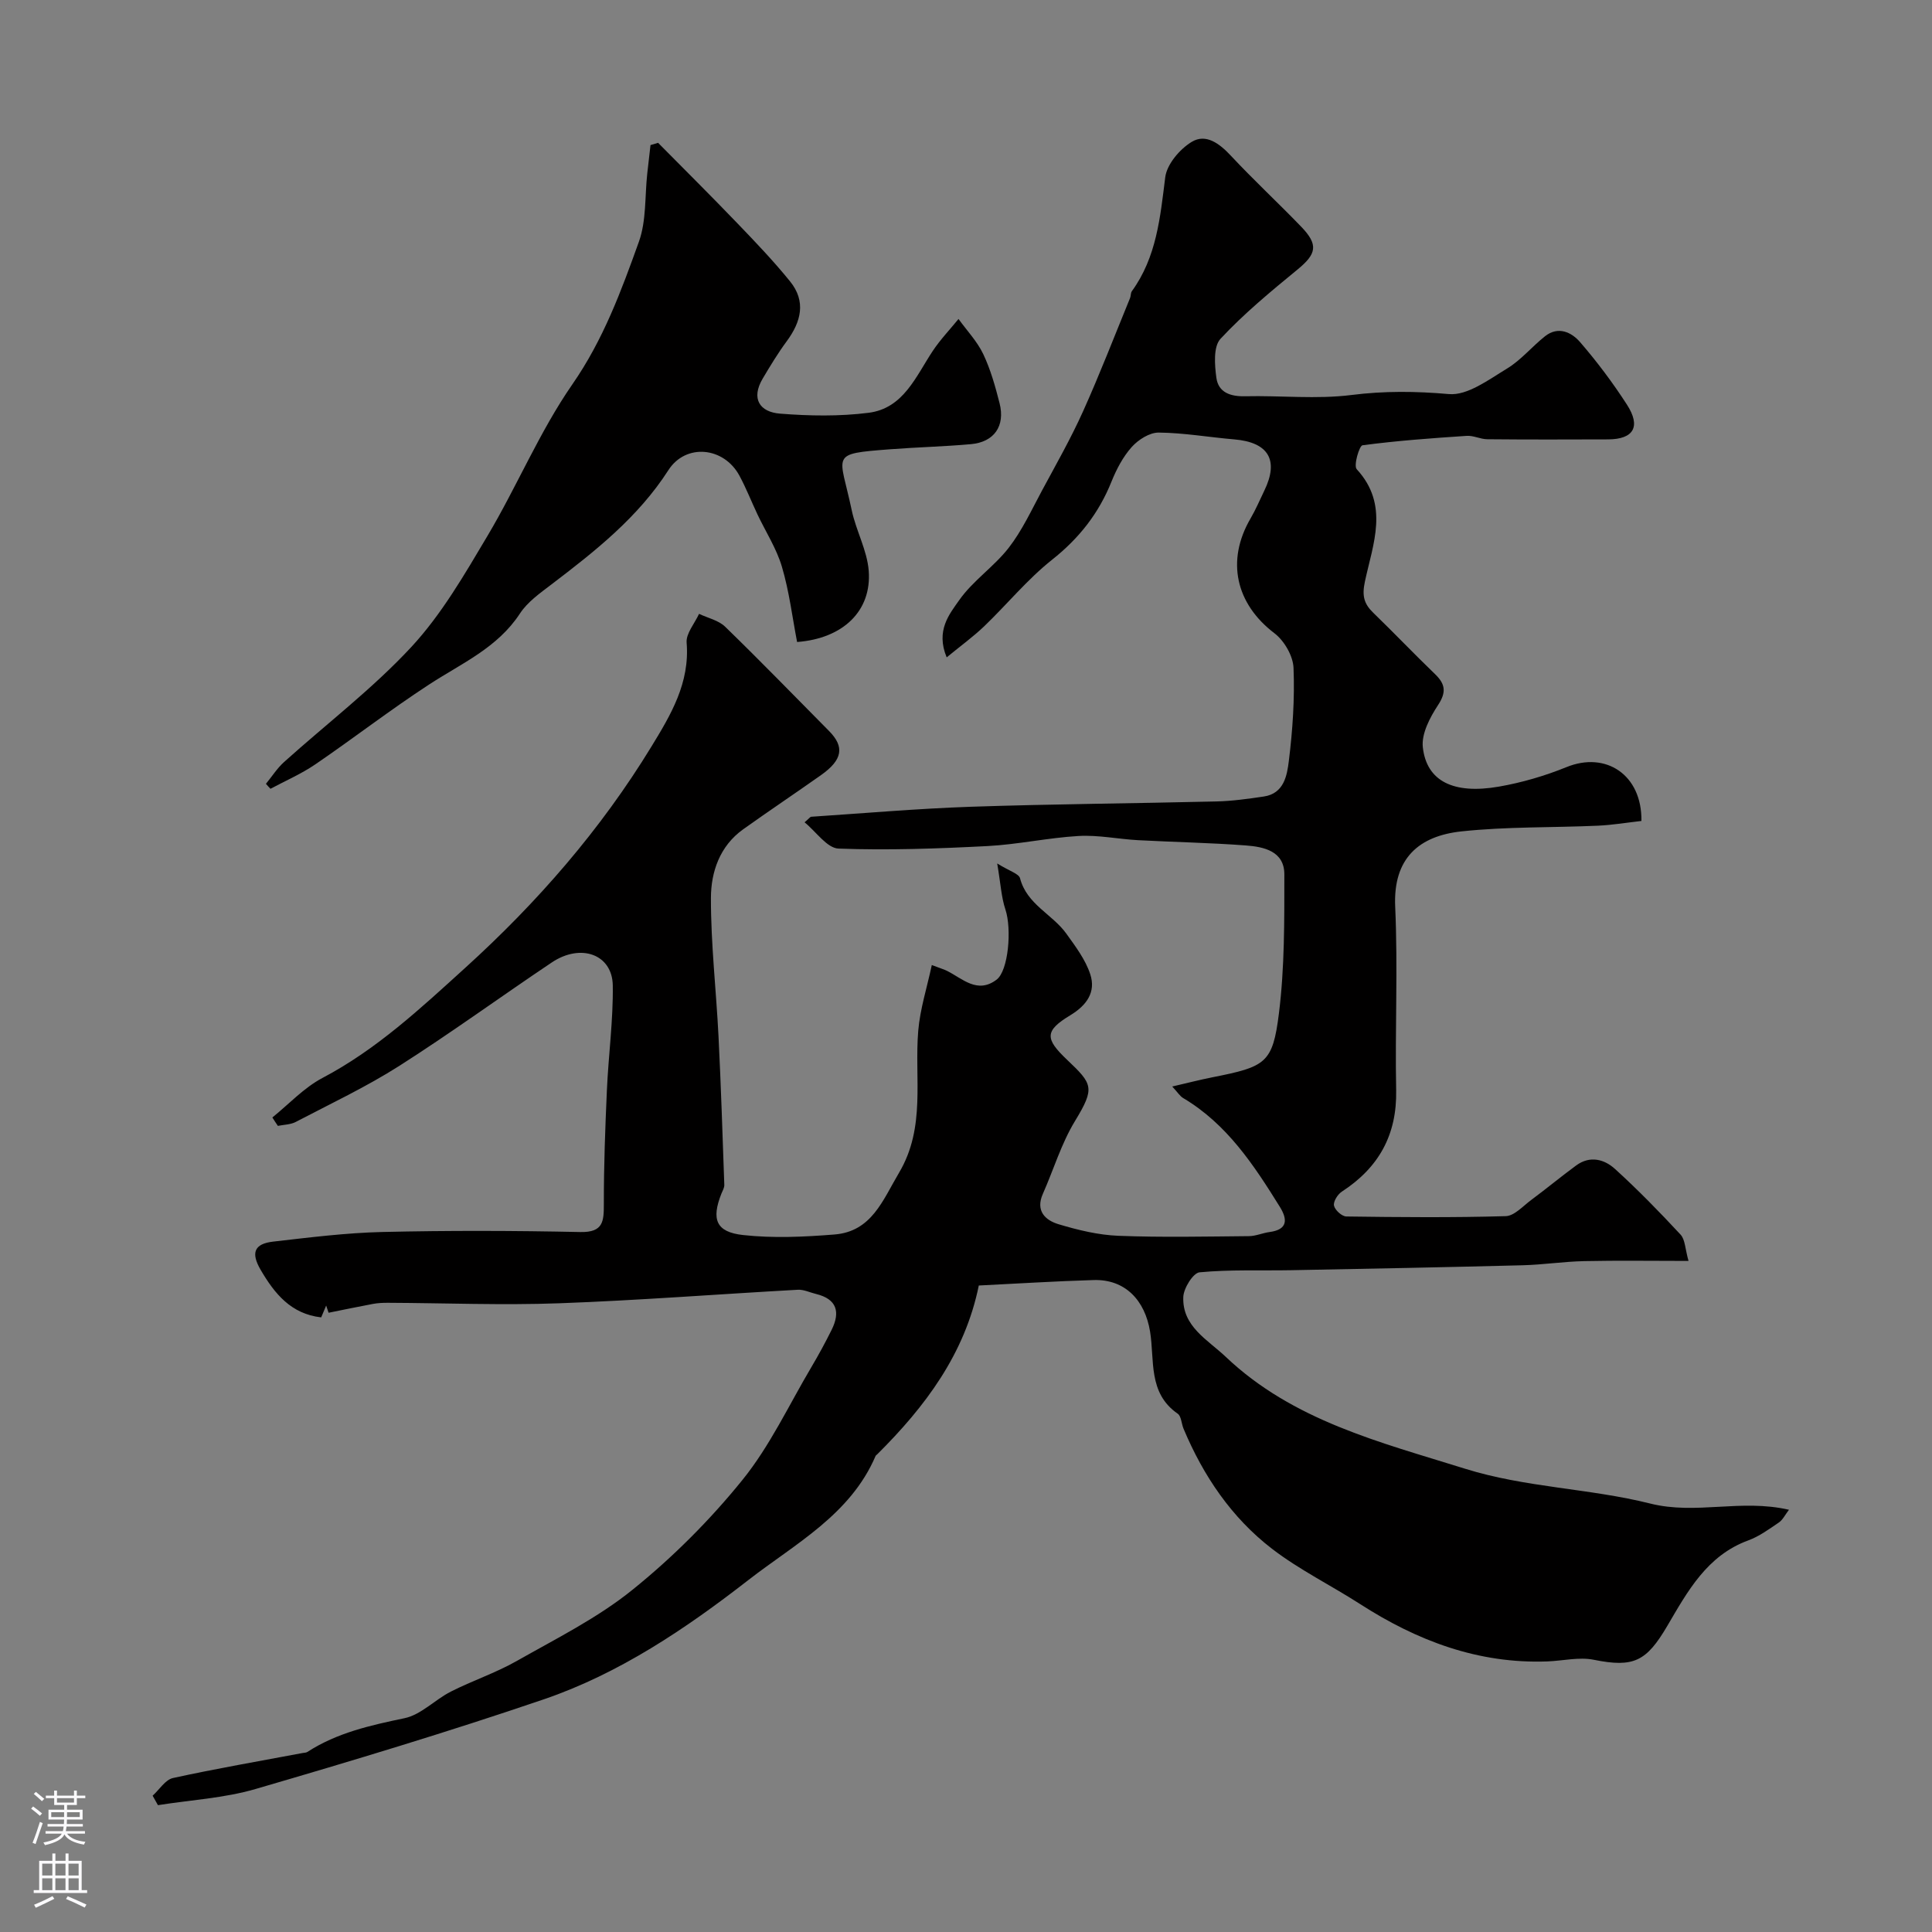 <svg enable-background="new 0 0 400 400" viewBox="0 0 400 400" xmlns="http://www.w3.org/2000/svg"><rect x="0" y="0" width="400" height="400" fill="#808080" stroke="none"/><path d="m56.39 231.36c3.43-2.77 6.54-6.16 10.37-8.18 11.22-5.91 20.27-14.37 29.55-22.79 14.96-13.57 28.05-28.6 38.56-45.82 4.01-6.56 7.97-13.17 7.29-21.5-.16-1.91 1.66-3.98 2.57-5.98 1.82.87 4.03 1.33 5.41 2.67 7.28 7.07 14.36 14.37 21.5 21.58 3.26 3.29 2.81 5.98-1.66 9.14-5.35 3.78-10.8 7.42-16.13 11.23-4.84 3.46-6.65 8.83-6.66 14.2-.02 9.55 1.09 19.09 1.57 28.64.51 10.25.84 20.51 1.2 30.77.02.6-.36 1.22-.6 1.81-2.1 5.3-1.15 7.95 4.47 8.57 6.23.69 12.64.39 18.93-.11 7.71-.61 9.99-7.08 13.38-12.79 5.59-9.43 3.15-19.52 3.97-29.38.38-4.51 1.81-8.93 2.81-13.62 2 .76 2.61.93 3.16 1.21 3.24 1.63 6.27 4.82 10.25 1.82 2.45-1.84 3.18-10.47 1.83-14.53-.85-2.54-.98-5.31-1.7-9.53 2.55 1.59 4.48 2.11 4.73 3.07 1.41 5.43 6.7 7.43 9.59 11.47 1.89 2.64 3.95 5.36 4.94 8.38 1.22 3.69-.71 6.44-4.13 8.51-5.34 3.23-5.25 4.86-.68 9.2 5.31 5.05 5.86 5.78 1.65 12.71-2.83 4.65-4.42 10.04-6.65 15.07-1.56 3.52.51 5.46 3.24 6.28 4.03 1.21 8.26 2.24 12.43 2.4 8.99.35 18 .15 27 .07 1.42-.01 2.83-.66 4.27-.85 3.83-.51 3.71-2.67 2.12-5.23-5.37-8.64-10.94-17.13-20.01-22.51-.67-.4-1.12-1.16-2.26-2.39 3.19-.74 5.74-1.4 8.32-1.91 11.04-2.19 12.48-2.89 13.77-13.25 1.18-9.49 1.12-19.17 1.12-28.76 0-4.82-4.24-5.71-7.98-5.99-7.42-.56-14.87-.69-22.3-1.09-4.1-.22-8.22-1.1-12.29-.87-6.32.36-12.58 1.76-18.9 2.09-10.27.53-20.57.9-30.83.52-2.38-.09-4.64-3.5-7.03-5.44.93-.78 1.14-1.13 1.38-1.15 11.01-.73 22.02-1.69 33.04-2.07 16.95-.57 33.92-.69 50.87-1.1 3.27-.08 6.55-.54 9.79-1.02 4.19-.62 4.81-4.38 5.18-7.37.79-6.38 1.23-12.87.97-19.27-.1-2.48-1.93-5.63-3.96-7.17-7.99-6.08-10.05-15.01-4.93-23.77 1.07-1.83 1.9-3.8 2.83-5.72 3.09-6.34.89-10.04-6.21-10.64-5.22-.44-10.42-1.36-15.64-1.41-1.88-.02-4.23 1.47-5.58 2.98-1.81 2.02-3.16 4.6-4.19 7.15-2.63 6.57-6.7 11.75-12.3 16.19-5.11 4.05-9.32 9.23-14.06 13.78-2.28 2.18-4.86 4.05-7.77 6.44-2.31-5.56.57-8.96 2.6-11.85 2.82-4.02 7.2-6.92 10.24-10.83 2.77-3.57 4.72-7.81 6.88-11.83 2.93-5.44 6-10.83 8.53-16.46 3.47-7.71 6.51-15.61 9.72-23.43.18-.45.11-1.05.37-1.41 5.12-7.06 5.87-15.28 6.91-23.59.34-2.69 3-5.82 5.47-7.32 2.95-1.8 5.77.34 8.12 2.86 4.71 5.04 9.78 9.74 14.57 14.71 3.61 3.74 3.15 5.63-.76 8.84-5.54 4.55-11.11 9.14-15.96 14.36-1.5 1.61-1.22 5.41-.85 8.08.42 3.05 2.93 3.89 5.99 3.81 7.33-.17 14.75.65 21.97-.26 6.82-.86 13.35-.79 20.18-.19 3.85.34 8.24-2.99 12.03-5.28 2.91-1.76 5.17-4.56 7.88-6.7 2.73-2.16 5.49-.81 7.24 1.21 3.52 4.07 6.78 8.42 9.7 12.94 2.96 4.57 1.4 7.19-3.9 7.21-8.33.03-16.67.05-25-.03-1.43-.01-2.87-.8-4.27-.7-7.21.48-14.42 1-21.57 1.95-.66.09-1.88 4.21-1.2 4.95 6.81 7.39 3.35 15.5 1.7 23.26-.63 2.95-.21 4.59 1.74 6.48 4.31 4.17 8.45 8.52 12.77 12.68 2.15 2.07 2.39 3.74.63 6.42-1.68 2.56-3.46 5.94-3.15 8.73.78 7.03 6.34 9.79 15.76 8.15 4.76-.83 9.51-2.22 13.99-4.04 8.12-3.31 15.64 1.56 15.51 11.15-2.94.33-5.96.84-9 .98-9.42.42-18.91.18-28.26 1.18-8.75.94-14.18 5.52-13.72 15.6.57 12.64-.05 25.33.2 37.99.18 9.25-3.61 16.03-11.24 20.99-.87.56-1.81 2.07-1.63 2.9.2.93 1.64 2.24 2.56 2.25 11 .15 22 .25 32.99-.07 1.79-.05 3.58-2.09 5.27-3.34 3.15-2.34 6.18-4.85 9.34-7.17 2.83-2.07 5.81-1.28 8.03.75 4.73 4.3 9.21 8.89 13.56 13.58.96 1.03.94 2.96 1.65 5.45-7.66 0-14.62-.11-21.57.04-4.27.09-8.53.75-12.8.86-15.93.41-31.87.72-47.8 1.02-6.36.12-12.75-.16-19.07.44-1.32.13-3.28 3.27-3.36 5.08-.26 6.14 5.05 8.86 8.79 12.42 13.92 13.22 31.91 17.65 49.5 23.15 12.58 3.94 25.8 4.07 38.37 7.22 9.51 2.39 18.72-1.01 28.74 1.29-.8 1.03-1.28 2.08-2.1 2.64-2.02 1.37-4.06 2.87-6.32 3.7-8.57 3.13-12.6 10.6-16.77 17.7-4.32 7.35-6.94 8.69-15.21 7.02-3.07-.62-6.42.22-9.65.34-14.29.52-26.93-4.27-38.75-11.88-6.03-3.88-12.56-7.08-18.22-11.43-8.39-6.45-14.23-15.1-18.33-24.87-.44-1.05-.46-2.6-1.22-3.12-6.18-4.27-4.75-11.1-5.71-16.99-1.06-6.5-5.17-10.85-11.64-10.67-7.93.23-15.84.74-23.82 1.13-2.89 14.17-11.09 25.07-21.02 34.94-.12.12-.29.21-.35.35-5.21 12.19-16.73 18.22-26.35 25.7-12.93 10.05-26.73 19.37-42.41 24.71-19.69 6.71-39.63 12.72-59.6 18.54-6.51 1.9-13.47 2.28-20.22 3.35-.37-.65-.73-1.31-1.1-1.96 1.4-1.26 2.62-3.31 4.22-3.66 8.9-1.95 17.89-3.49 26.85-5.18.33-.06.71-.05.97-.22 6.15-3.98 13.05-5.51 20.13-6.99 3.42-.72 6.28-3.83 9.57-5.5 4.45-2.26 9.26-3.86 13.59-6.31 8.19-4.65 16.78-8.92 24.04-14.79 8.31-6.7 16.03-14.42 22.74-22.72 5.69-7.03 9.61-15.49 14.27-23.35 1.49-2.52 2.9-5.11 4.2-7.73 1.83-3.69 1.1-6.38-3.24-7.43-1.25-.3-2.53-.94-3.76-.87-16.47.91-32.93 2.2-49.42 2.8-11.8.43-23.64-.05-35.46-.1-1.03 0-2.07.04-3.08.23-3.07.57-6.13 1.22-9.19 1.83-.17-.5-.33-.99-.5-1.49-.34.81-.68 1.63-1.03 2.45-6.26-.71-9.66-4.92-12.54-9.85-2.03-3.48-1.38-5.39 2.62-5.84 7.5-.86 15.03-1.81 22.57-1.99 13.66-.32 27.34-.28 41 .01 4.81.1 4.87-2.27 4.87-5.87-.01-7.82.28-15.65.63-23.47.32-7.25 1.32-14.49 1.22-21.72-.1-6.44-6.62-8.78-12.62-4.76-10.57 7.08-20.86 14.59-31.58 21.42-6.84 4.35-14.24 7.84-21.45 11.61-1.08.56-2.46.56-3.69.81-.39-.56-.77-1.15-1.14-1.74z" fill="#010000"/><path d="m55.06 162.28c1.24-1.51 2.31-3.21 3.74-4.5 8.82-7.94 18.36-15.2 26.39-23.86 6.24-6.74 10.98-14.97 15.72-22.94 6.14-10.32 10.79-21.6 17.6-31.42 6.38-9.2 10.11-19.31 13.77-29.52 1.56-4.36 1.21-9.4 1.73-14.13.22-1.96.45-3.91.67-5.87.52-.16 1.05-.32 1.57-.47 5.45 5.51 10.95 10.97 16.32 16.56 3.78 3.93 7.56 7.88 10.99 12.11 3.38 4.16 2.31 8.37-.69 12.43-1.81 2.45-3.4 5.08-4.96 7.71-2.48 4.19-.6 6.93 3.59 7.26 6.09.48 12.32.59 18.36-.18 7.2-.93 9.75-7.51 13.25-12.79 1.56-2.35 3.55-4.43 5.34-6.63 1.74 2.41 3.86 4.63 5.12 7.27 1.52 3.2 2.5 6.71 3.38 10.17 1.2 4.73-1.12 8.05-5.94 8.48-5.58.5-11.19.63-16.77 1.06-12.67.98-10.37.86-7.91 12.57.89 4.26 3.2 8.33 3.53 12.59.63 8.29-5.28 14.01-14.83 14.74-.99-5.14-1.63-10.48-3.14-15.57-1.12-3.8-3.37-7.26-5.08-10.88-1.25-2.65-2.32-5.39-3.71-7.97-3.23-6.01-11.12-6.75-14.71-1.17-6.29 9.79-15.17 16.78-24.22 23.67-2.35 1.79-4.95 3.62-6.52 6.02-4.64 7.1-12.06 10.3-18.75 14.66-8.06 5.25-15.68 11.15-23.63 16.58-2.89 1.97-6.17 3.39-9.27 5.05-.33-.33-.64-.68-.94-1.03z" fill="#010000"/><g fill="#fbfafc"><path d="m6.44 374.46.42-.45c.65.47 1.27.95 1.85 1.44l-.45.49c-.65-.56-1.25-1.06-1.82-1.48m.93 7.33-.63-.26c.55-1.36 1.05-2.8 1.52-4.33.19.1.38.19.59.27-.46 1.29-.95 2.73-1.48 4.32m-.38-10.38.44-.42c.43.34 1.01.82 1.74 1.44l-.49.49c-.53-.51-1.09-1.01-1.69-1.51m2.5.35h1.72v-1.04h.59v1.04h3.52v-1.04h.59v1.04h1.75v.53h-1.75v1.42h-2.03v.97h3.22v2.03h-3.24c0 .35-.01.66-.03.93h3.32v.53h-3.37c-.03.27-.08.58-.15.94h3.96v.53h-3.71c.67.92 1.93 1.48 3.79 1.68-.13.24-.23.44-.29.59-2.13-.38-3.48-1.08-4.04-2.12-.43.97-1.77 1.72-4.03 2.23-.09-.19-.2-.37-.33-.55 2.1-.42 3.37-1.03 3.81-1.83h-3.36v-.53h3.58c.08-.29.13-.61.16-.94h-3.33v-.53h3.39c.02-.27.04-.58.04-.93h-3.23v-2.03h3.25v-.97h-2.07v-1.42h-1.73zm1.12 3.44v1h2.65c.01-.3.02-.44.01-.4v-.25-.35zm1.19-2h3.52v-.91h-3.52zm4.71 2h-2.63v.59c0 .15-.01.28-.01.4h2.64z"/><path d="m13.56 383.74h.63v1.52h2.72v6.07h1.13v.6h-11.06v-.6h1.13v-6.07h2.73v-1.52h.63v1.52h2.1v-1.52zm-2.69 8.83.38.56c-1.24.63-2.53 1.25-3.85 1.85-.1-.21-.21-.42-.34-.63 1.36-.55 2.63-1.15 3.81-1.78m-2.13-4.27h2.1v-2.45h-2.1zm0 3.04h2.1v-2.46h-2.1zm2.72-3.04h2.1v-2.45h-2.1zm0 3.04h2.1v-2.46h-2.1zm6.07 3.6c-1.41-.71-2.7-1.3-3.86-1.78l.35-.56c1.45.62 2.75 1.19 3.88 1.72zm-1.25-9.09h-2.1v2.45h2.1zm-2.09 5.49h2.1v-2.45h-2.1z"/></g></svg>